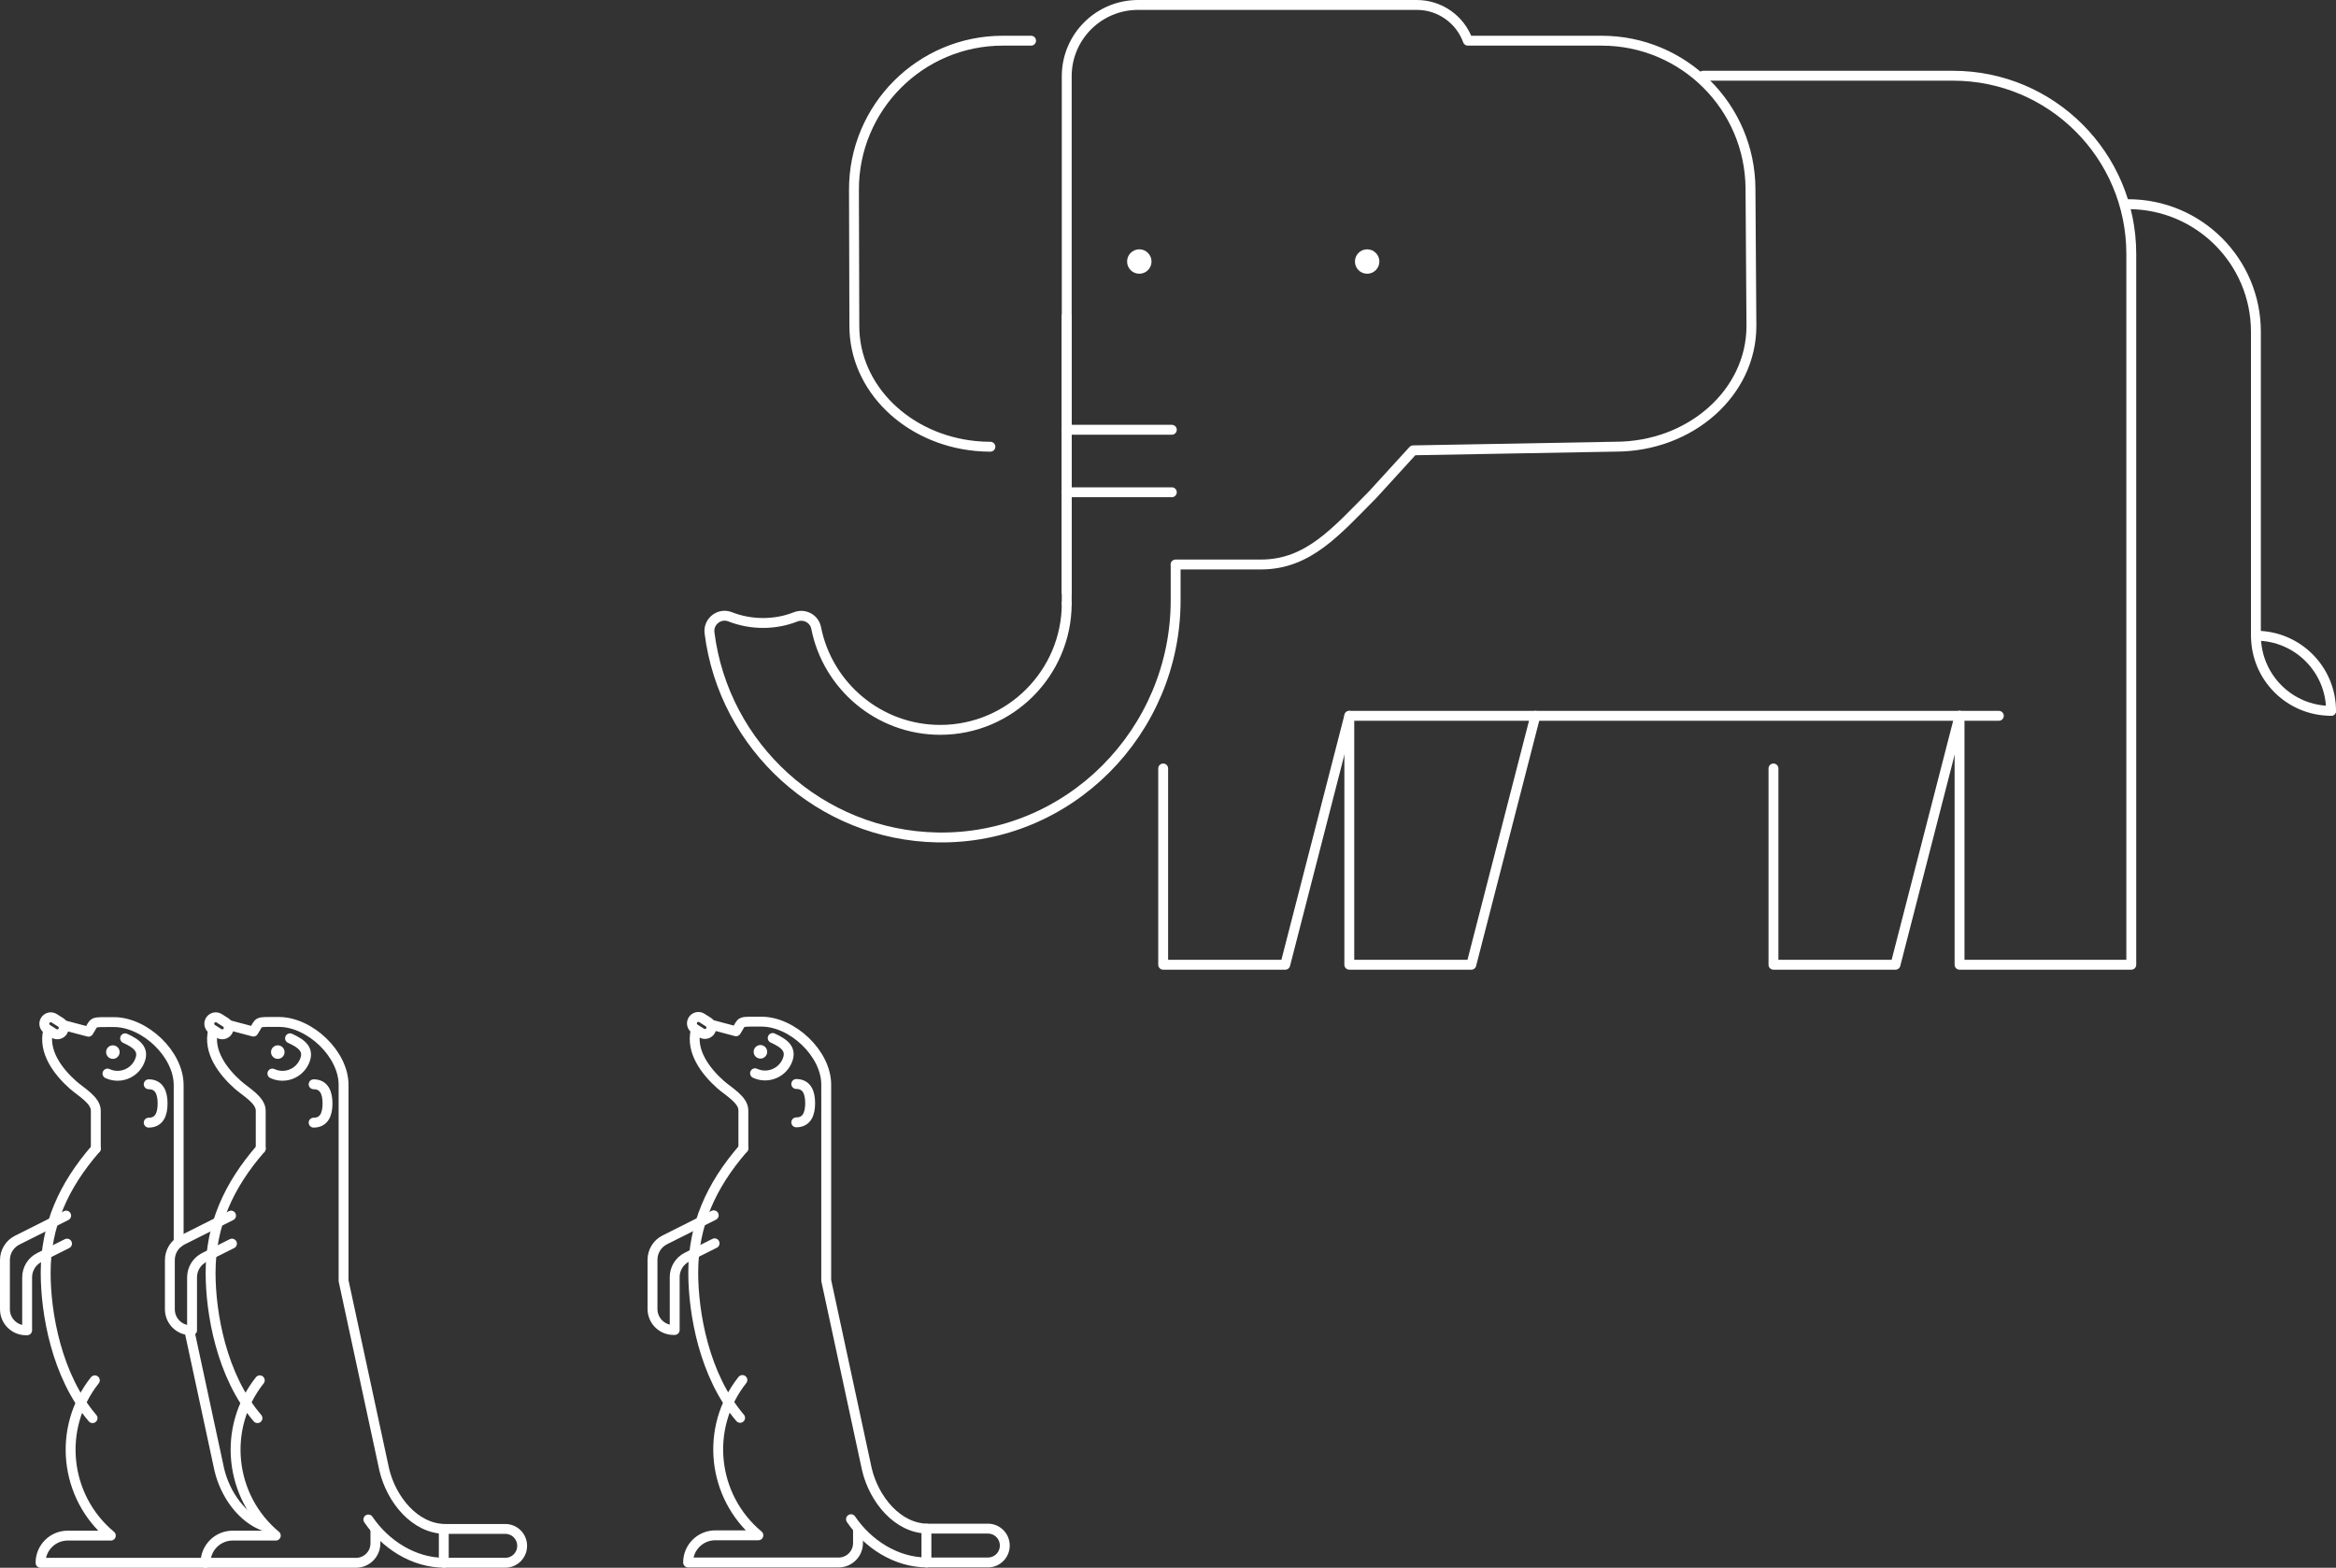 <?xml version="1.0" encoding="UTF-8"?>
<svg id="Layer_2" data-name="Layer 2" xmlns="http://www.w3.org/2000/svg" viewBox="0 0 472.53 317.11">
  <rect x="0" y="0" width="472.53" height="317.11" fill="#333333" stroke="none"/>
  <defs>
    <style>
      .cls-1 {
        fill: #fff;
      }

      .cls-2 {
        fill: none;
        stroke: #fff;
        stroke-linecap: round;
        stroke-linejoin: round;
        stroke-width: 2px;
      }
    </style>
  </defs>
  <g id="_レイヤー_3" data-name="レイヤー 3">
    <g>
      <g>
        <path class="cls-2" d="m396.38,144.79v50.35h34.74v-50.35s0-93.42,0-93.42c0-19.91-16.14-36.05-36.05-36.05h-38.4s-12.15,0-12.15,0"/>
        <line class="cls-2" x1="215.78" y1="99.57" x2="237.04" y2="99.57"/>
        <line class="cls-2" x1="215.78" y1="86.93" x2="237.04" y2="86.93"/>
        <path class="cls-2" d="m215.78,119.82V15.43c0-7.97,6.46-14.43,14.43-14.43h13.13s43.26,0,43.26,0c4.62,0,8.74,2.89,10.32,7.23h27.07c16.56,0,30.01,13.37,30.1,29.93l.19,27.79c0,13.48-12.32,24.4-27.52,24.4l-40.91.74-8.22,9c-7.27,7.3-12.95,14.09-22.54,14.09h-17.29"/>
        <path class="cls-2" d="m208.57,8.23h-5.73c-16.65,0-30.14,13.52-30.1,30.17l.08,27.55c0,12.57,10.72,22.92,24.5,24.26.99.1,2,.15,3.02.15"/>
        <polyline class="cls-2" points="404.33 144.79 272.94 144.79 259.98 195.14 235.29 195.14 235.29 155.44"/>
        <polyline class="cls-2" points="310.58 144.79 297.62 195.14 272.94 195.14 272.94 144.79"/>
        <circle class="cls-1" cx="276.55" cy="52.9" r="2.47"/>
        <circle class="cls-1" cx="230.46" cy="52.9" r="2.47"/>
        <line class="cls-2" x1="215.78" y1="63.95" x2="215.78" y2="122.04"/>
        <polyline class="cls-2" points="396.38 144.79 383.42 195.14 358.74 195.14 358.74 155.44"/>
        <path class="cls-2" d="m215.78,122.04c0,14.11-11.48,25.59-25.59,25.59-12.41,0-22.78-8.88-25.1-20.62-.37-1.88-2.38-2.93-4.16-2.23-2,.79-4.23,1.23-6.57,1.23-2.37,0-4.63-.45-6.67-1.25-2.16-.85-4.46.94-4.17,3.25,2.9,23.03,22.41,40.96,46.11,41.38,26.57.47,48.18-21.4,48.18-47.98v-7.11"/>
        <path class="cls-2" d="m430.51,41.3c14.26,0,25.82,11.56,25.82,25.82v61.46"/>
        <path class="cls-2" d="m471.53,143.78c-8.39,0-15.19-6.8-15.19-15.19"/>
        <path class="cls-2" d="m456.34,128.59c8.39,0,15.19,6.8,15.19,15.19"/>
      </g>
      <g>
        <path class="cls-2" d="m150.37,232.27c-6.55,7.53-10.14,15.54-10.14,25.14,0,8.08,2.16,20.82,9.48,29.38"/>
        <path class="cls-2" d="m140.74,208.37c-1.08,4.28,2,8.33,5.01,11,1.6,1.42,4.62,3.07,4.62,5.21v7.69"/>
        <path class="cls-2" d="m150.17,279.14c-7.63,9.62-6.17,23.56,3.24,31.41h-8.72c-3.04,0-5.5,2.46-5.5,5.5h0s30.44,0,30.44,0c2.17,0,3.93-1.76,3.93-3.93v-2.8"/>
        <path class="cls-2" d="m161.07,219.26c2.14,0,2.81,1.74,2.81,3.88s-.66,3.88-2.81,3.88"/>
        <path class="cls-2" d="m156.3,209.96c2.43,1.12,4,2.32,2.87,4.76-1.12,2.43-4.01,3.5-6.44,2.37"/>
        <circle class="cls-1" cx="153.82" cy="212.75" r="1.37"/>
        <path class="cls-2" d="m141.89,208.94c.61.39,1.41.21,1.8-.4s.21-1.41-.4-1.8l-1.32-.84c-.61-.39-1.41-.21-1.8.4-.39.61-.21,1.41.4,1.8l1.32.84Z"/>
        <path class="cls-2" d="m172.14,307.29c3.37,4.99,9.1,8.75,15.38,8.75h.28s12.05,0,12.05,0c1.88,0,3.4-1.53,3.4-3.42s-1.52-3.42-3.4-3.42h-12.11c-6.15,0-10.94-5.92-12.38-11.98l-8.23-38.21v-38.78s0-.85,0-.85c0-6.26-6.84-12.73-13.1-12.73-4.83,0-3.74-.17-5.14,1.95l-5.01-1.33"/>
        <line class="cls-2" x1="187.4" y1="309.21" x2="187.4" y2="316.04"/>
        <path class="cls-2" d="m144.55,251.49l-5.59,2.8c-1.52.76-2.48,2.32-2.48,4.02v10.71h-.24c-2.35,0-4.25-1.9-4.25-4.25v-9.96c0-1.7.96-3.26,2.48-4.02l9.9-4.97"/>
        <path class="cls-2" d="m19.38,232.33c-6.55,7.53-10.14,15.54-10.14,25.14,0,8.08,2.16,20.82,9.48,29.38"/>
        <path class="cls-2" d="m9.75,208.44c-1.08,4.28,2,8.33,5.01,11,1.6,1.42,4.62,3.07,4.62,5.21v7.69"/>
        <path class="cls-2" d="m41.56,316.11H8.2s0,0,0,0c0-3.04,2.46-5.5,5.5-5.5h8.72c-9.42-7.85-10.87-21.79-3.24-31.41"/>
        <path class="cls-2" d="m30.08,219.32c2.14,0,2.81,1.74,2.81,3.88s-.66,3.88-2.81,3.88"/>
        <path class="cls-2" d="m25.31,210.02c2.43,1.12,4,2.32,2.87,4.76s-4.01,3.5-6.44,2.37"/>
        <circle class="cls-1" cx="22.83" cy="212.81" r="1.37"/>
        <path class="cls-2" d="m10.89,209.01c.61.39,1.41.21,1.8-.4s.21-1.41-.4-1.8l-1.32-.84c-.61-.39-1.41-.21-1.8.4s-.21,1.41.4,1.8l1.32.84Z"/>
        <path class="cls-2" d="m13.56,251.55l-5.59,2.8c-1.52.76-2.48,2.32-2.48,4.02v10.71h-.24c-2.35,0-4.25-1.9-4.25-4.25v-9.96c0-1.7.96-3.26,2.48-4.02l9.9-4.97"/>
        <path class="cls-2" d="m52.74,232.33c-6.55,7.53-10.14,15.54-10.14,25.14,0,8.08,2.16,20.82,9.48,29.38"/>
        <path class="cls-2" d="m43.11,208.44c-1.08,4.28,2,8.33,5.01,11,1.6,1.42,4.62,3.07,4.62,5.21v7.69"/>
        <path class="cls-2" d="m75.94,309.38v2.8c0,2.17-1.76,3.93-3.93,3.93h-30.44s0,0,0,0c0-3.04,2.46-5.5,5.5-5.5h8.72c-9.42-7.85-10.87-21.79-3.24-31.41"/>
        <path class="cls-2" d="m63.44,219.32c2.14,0,2.81,1.74,2.81,3.88s-.66,3.88-2.81,3.88"/>
        <path class="cls-2" d="m58.67,210.02c2.43,1.12,4,2.32,2.87,4.76s-4.01,3.5-6.44,2.37"/>
        <circle class="cls-1" cx="56.19" cy="212.81" r="1.37"/>
        <path class="cls-2" d="m44.26,209.01c.61.39,1.41.21,1.8-.4s.21-1.41-.4-1.8l-1.32-.84c-.61-.39-1.41-.21-1.8.4s-.21,1.41.4,1.8l1.32.84Z"/>
        <path class="cls-2" d="m74.51,307.35c3.37,4.99,9.1,8.75,15.38,8.75h.28s12.05,0,12.05,0c1.88,0,3.4-1.53,3.4-3.42s-1.52-3.42-3.4-3.42h-12.11c-6.15,0-10.94-5.92-12.38-11.98l-8.23-38.21v-38.78s0-.85,0-.85c0-6.26-6.84-12.73-13.1-12.73-4.83,0-3.74-.17-5.14,1.95l-5.01-1.33"/>
        <line class="cls-2" x1="89.77" y1="309.28" x2="89.77" y2="316.1"/>
        <path class="cls-2" d="m46.92,251.55l-5.59,2.8c-1.52.76-2.48,2.32-2.48,4.02v10.71h-.24c-2.35,0-4.25-1.9-4.25-4.25v-9.96c0-1.7.96-3.26,2.48-4.02l9.9-4.97"/>
        <path class="cls-2" d="m36.14,251.29v-30.97s0-.85,0-.85c0-6.26-6.84-12.73-13.1-12.73-4.83,0-3.74-.17-5.14,1.95l-5.01-1.33"/>
        <path class="cls-2" d="m53.56,308.73c-4.59-1.59-8.01-6.46-9.19-11.43l-6.08-28.24"/>
      </g>
    </g>
  </g>
</svg>
